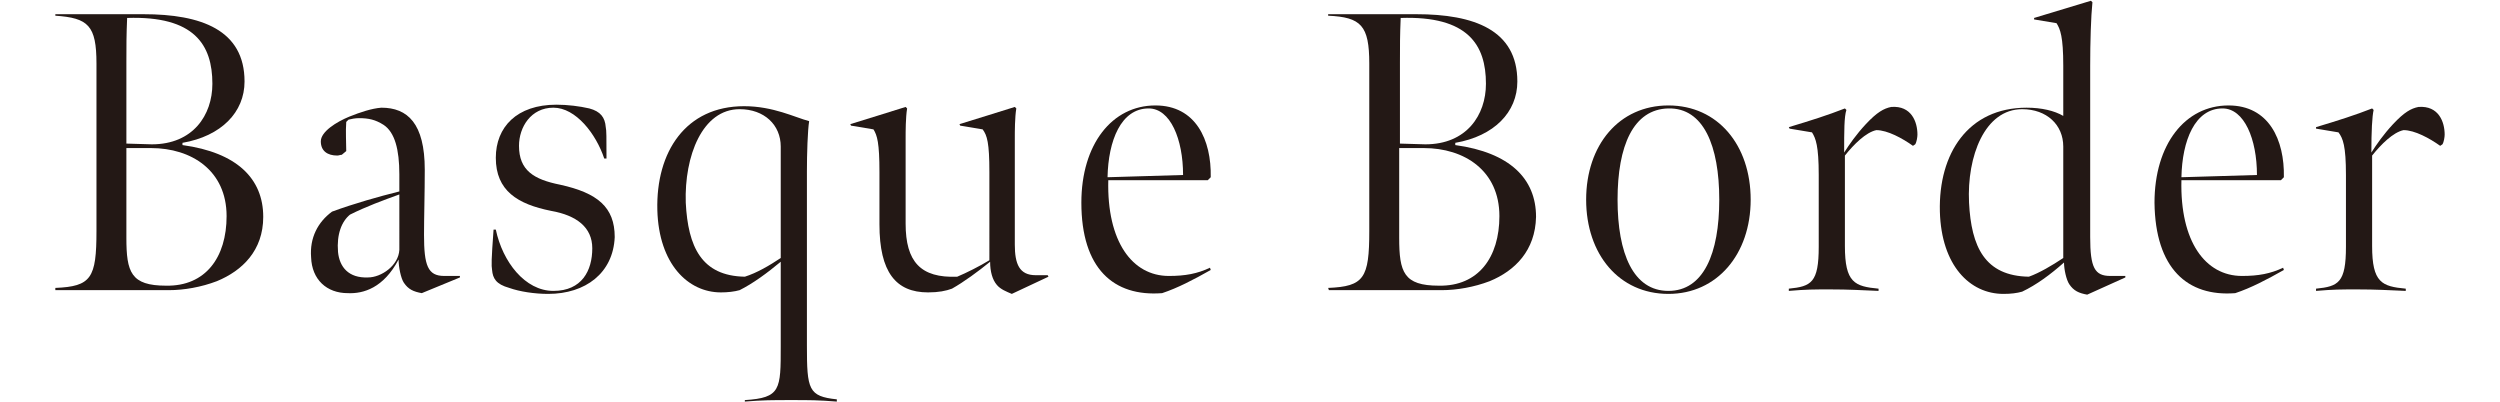 <?xml version="1.0" encoding="utf-8"?>
<!-- Generator: Adobe Illustrator 28.2.0, SVG Export Plug-In . SVG Version: 6.00 Build 0)  -->
<svg version="1.1" id="_レイヤー_2" xmlns="http://www.w3.org/2000/svg" xmlns:xlink="http://www.w3.org/1999/xlink" x="0px"
	 y="0px" viewBox="0 0 334.3 53.7" style="enable-background:new 0 0 334.3 53.7;" xml:space="preserve">
<style type="text/css">
	.st0{fill:#231815;}
</style>
<g id="design">
	<path class="st0" d="M7.4,38.5c4.8-0.2,5.5-1.3,5.5-7.6V8.5c0-5.1-1.1-6.1-5.5-6.4V1.9h11.8c7.7,0,13.5,2.1,13.5,9
		c0,4.1-3.1,7.3-8.3,8.2v0.3c7.3,1,10.8,4.5,10.8,9.6c0,4.5-2.8,7.2-6.2,8.6c-2.1,0.8-4.4,1.2-6.4,1.2H7.4V38.5L7.4,38.5z
		 M20.3,19.3c5.5,0,8.1-3.9,8.1-8.1C28.4,6,26,2.1,17,2.4c-0.1,2.3-0.1,3.7-0.1,6v10.8L20.3,19.3L20.3,19.3z M30.3,28.9
		c0-6.1-4.7-9.1-10.1-9.1h-3.3v12c0,4.6,0.6,6.4,5.3,6.4C27.5,38.3,30.3,34.4,30.3,28.9z"/>
	<path class="st0" d="M56.4,39.2c-1.1-0.2-1.8-0.5-2.4-1.4c-0.4-0.6-0.7-2.1-0.7-3.1c-2,3.8-4.7,4.6-6.8,4.5c-2.8,0-4.8-1.8-4.9-4.8
		c-0.2-2.6,0.9-4.7,2.8-6.1c3-1.1,6.2-2,9-2.7v-2.3c0-3.3-0.6-5.6-2.1-6.6c-1.1-0.7-2-0.9-3.3-0.9c-0.5,0-1,0.1-1.4,0.2l-0.3,0.3
		c-0.1,1.3,0,2.7,0,3.9l-0.6,0.5c-0.2,0-0.4,0.1-0.6,0.1c-1.3,0-2.2-0.6-2.2-1.9s2.1-2.6,3.8-3.3c1.5-0.6,3-1.1,4.3-1.2
		c3.5,0,5.8,2.1,5.8,8.3c0,3-0.1,6.5-0.1,8.7c0,4.1,0.5,5.5,2.7,5.5h2.1l0,0.2L56.4,39.2L56.4,39.2z M53.4,26
		c-2.2,0.8-4.4,1.6-6.6,2.7c-1.1,0.9-1.8,2.6-1.6,5c0.2,2,1.4,3.5,4,3.4c1.8,0,4.1-1.6,4.2-3.7C53.4,31.7,53.4,29.5,53.4,26L53.4,26
		z"/>
	<path class="st0" d="M73.3,39.3c-1.8,0-3.8-0.3-5.2-0.8c-1.8-0.5-2.2-1.3-2.3-2.4c-0.1-0.6-0.1-1.3,0.2-5.4h0.3
		c0.9,4.3,3.9,8.2,7.7,8.2s5.2-2.7,5.2-5.7c0-2.8-2.1-4.4-5.5-5c-4.5-0.9-7.4-2.7-7.4-7.1c0-4.1,2.8-7.1,8.1-7.1
		c1.5,0,3.1,0.2,4.4,0.5c1.5,0.4,2.1,1.2,2.2,2.5c0.1,0.4,0.1,1.4,0.1,4.2h-0.3c-1.1-3.3-3.8-6.8-6.8-6.8s-4.6,2.6-4.6,5.1
		c0,3.3,2,4.5,5.5,5.2c5,1.1,7.3,3,7.3,7C82,36.5,78.3,39.3,73.3,39.3L73.3,39.3z"/>
	<path class="st0" d="M99.6,53.5c4.8-0.3,4.8-1.4,4.8-7.2V35c-1.8,1.5-3.7,2.9-5.5,3.8c-0.7,0.2-1.6,0.3-2.5,0.3
		c-4.4,0-8.3-3.8-8.5-11c-0.2-7.8,3.8-13.9,11.6-13.9c3.9,0,6.8,1.5,8.7,2c-0.2,1.2-0.3,4.4-0.3,6.7v23.3c0,5.9,0.2,6.8,4,7.2v0.3
		c-2.5-0.2-3.6-0.2-6.1-0.2s-3.8,0-6.2,0.2V53.5L99.6,53.5z M104.4,34.5V19.6c0-2.9-2.2-5-5.5-5c-5,0-7.4,6.3-7.2,12.5
		c0.3,5.9,2.1,9.8,7.9,9.9C101.2,36.5,102.9,35.5,104.4,34.5L104.4,34.5z"/>
	<path class="st0" d="M133.3,38.1c-0.6-0.7-0.9-1.8-0.9-3.1c-1.6,1.3-3.5,2.7-5.1,3.6c-0.8,0.3-1.8,0.5-3.2,0.5
		c-4.3,0-6.5-2.7-6.5-9.1v-7c0-3.9-0.3-4.9-0.8-5.7l-3-0.5l-0.1-0.2c3-0.9,5.1-1.6,7.4-2.3l0.2,0.2c-0.2,1.2-0.2,3.1-0.2,4v11.4
		c0,5.1,2,7.3,6.9,7.1c1.2-0.5,3-1.4,4.3-2.2V23c0-3.9-0.3-4.9-0.9-5.7l-3-0.5l-0.1-0.2c3-0.9,5.1-1.6,7.4-2.3l0.2,0.2
		c-0.2,1.2-0.2,3.1-0.2,4v14.2c0,2.6,0.6,4.1,2.8,4.1h1.6l0.1,0.2l-4.9,2.3C134.6,39,133.8,38.7,133.3,38.1L133.3,38.1z"/>
	<path class="st0" d="M144.6,27.1c0-7.8,4.1-13,9.9-13c5.4,0,7.5,4.6,7.4,9.6l-0.4,0.4h-13.3c-0.2,8.2,3.2,12.8,8.1,12.8
		c2.2,0,3.8-0.3,5.5-1.1l0.1,0.3c-2.3,1.3-4.4,2.4-6.5,3.1C148.9,39.7,144.6,35.9,144.6,27.1L144.6,27.1z M153.6,14.5
		c-3.7,0-5.4,4.3-5.5,9.2l10.1-0.3C158.2,18.6,156.5,14.5,153.6,14.5L153.6,14.5z"/>
	<path class="st0" d="M177.6,38.5c4.8-0.2,5.5-1.3,5.5-7.6V8.5c0-5.1-1.1-6.2-5.5-6.4V1.9h11.8c7.7,0,13.5,2.1,13.5,9
		c0,4.1-3.1,7.3-8.3,8.2v0.3c7.3,1,10.8,4.5,10.8,9.6c-0.1,4.5-2.8,7.2-6.2,8.6c-2.1,0.8-4.4,1.2-6.4,1.2h-15.1L177.6,38.5
		L177.6,38.5z M190.6,19.3c5.5,0,8.1-3.9,8.1-8.1c0-5.2-2.4-9.1-11.4-8.8c-0.1,2.3-0.1,3.7-0.1,6v10.8L190.6,19.3L190.6,19.3z
		 M200.5,28.9c0-6.1-4.7-9.1-10.1-9.1h-3.3v12c0,4.6,0.6,6.4,5.3,6.4C197.7,38.3,200.5,34.4,200.5,28.9L200.5,28.9z"/>
	<path class="st0" d="M223.1,39.3c-6.6,0-11-5.3-11-12.6s4.4-12.6,11-12.6s11,5.3,11,12.6S229.6,39.3,223.1,39.3z M223.1,14.5
		c-4.7,0.1-6.8,5-6.8,12.2s2.1,12.2,6.8,12.2s6.8-5,6.8-12.2S227.8,14.4,223.1,14.5z"/>
	<path class="st0" d="M246.6,20.4c0.7-1.1,1.6-2.4,2.9-3.8c1.5-1.6,2.4-2.1,3.4-2.3c2.7-0.2,3.5,2,3.5,3.7c0,0.3-0.1,1-0.3,1.3
		l-0.3,0.2c-1.4-1-3.4-2.1-4.9-2.1c-1.4,0.3-3,1.9-4.2,3.4v12.1c0,4.9,1.3,5.4,4.5,5.7v0.3c-2.4-0.1-4-0.2-6.4-0.2s-3.2,0-5.6,0.2
		v-0.3c3-0.3,4-0.8,4-5.6v-9.6c0-3.9-0.4-4.9-0.9-5.7l-3-0.5l-0.1-0.2c3-0.9,5.2-1.6,7.5-2.5l0.2,0.2
		C246.6,15.6,246.6,17.5,246.6,20.4L246.6,20.4z"/>
	<path class="st0" d="M275,3.1l-3-0.5l0-0.2c3-0.9,5.3-1.6,7.6-2.3l0.2,0.2c-0.2,1.9-0.3,5.4-0.3,8.5v22.9c0,4.1,0.6,5.2,2.7,5.2h2
		l0,0.2l-5.1,2.3c-1.1-0.2-1.8-0.5-2.4-1.4c-0.4-0.6-0.7-2-0.7-2.9c-1.8,1.6-3.7,3-5.6,3.9c-0.7,0.2-1.5,0.3-2.5,0.3
		c-4.5,0-8.3-3.8-8.5-11c-0.2-7.8,3.8-13.9,11.6-13.9c2,0,3.7,0.4,4.9,1.1V8.8C275.9,4.9,275.5,3.9,275,3.1L275,3.1z M275.9,34.5
		V19.6c0-2.9-2.2-5-5.5-5c-5,0-7.4,6.3-7.1,12.5c0.3,5.9,2.1,9.8,8,9.9C272.7,36.5,274.4,35.5,275.9,34.5L275.9,34.5z"/>
	<path class="st0" d="M288.1,27.1c0-7.8,4.1-13,9.9-13c5.4,0,7.5,4.6,7.4,9.6l-0.4,0.4h-13.3c-0.2,8.2,3.2,12.8,8.1,12.8
		c2.2,0,3.8-0.3,5.5-1.1l0.1,0.3c-2.3,1.3-4.4,2.4-6.5,3.1C292.5,39.7,288.2,35.9,288.1,27.1L288.1,27.1z M297.2,14.5
		c-3.7,0-5.4,4.3-5.5,9.2l10.1-0.3C301.8,18.6,300.1,14.5,297.2,14.5z"/>
	<path class="st0" d="M317.1,20.4c0.7-1.1,1.6-2.4,2.9-3.8c1.5-1.6,2.4-2.1,3.4-2.3c2.7-0.2,3.5,2,3.5,3.7c0,0.3-0.1,1-0.3,1.3
		l-0.3,0.2c-1.4-1-3.4-2.1-4.9-2.1c-1.4,0.3-3,1.9-4.2,3.4v12.1c0,4.9,1.3,5.4,4.5,5.7v0.3c-2.4-0.1-4-0.2-6.4-0.2s-3.2,0-5.6,0.2
		v-0.3c3-0.3,4-0.8,4-5.6v-9.6c0-3.9-0.4-4.9-1-5.7l-3-0.5l0-0.2c3-0.9,5.2-1.6,7.5-2.5l0.2,0.2C317.2,15.6,317.1,17.5,317.1,20.4
		L317.1,20.4z"/>
</g>
</svg>
